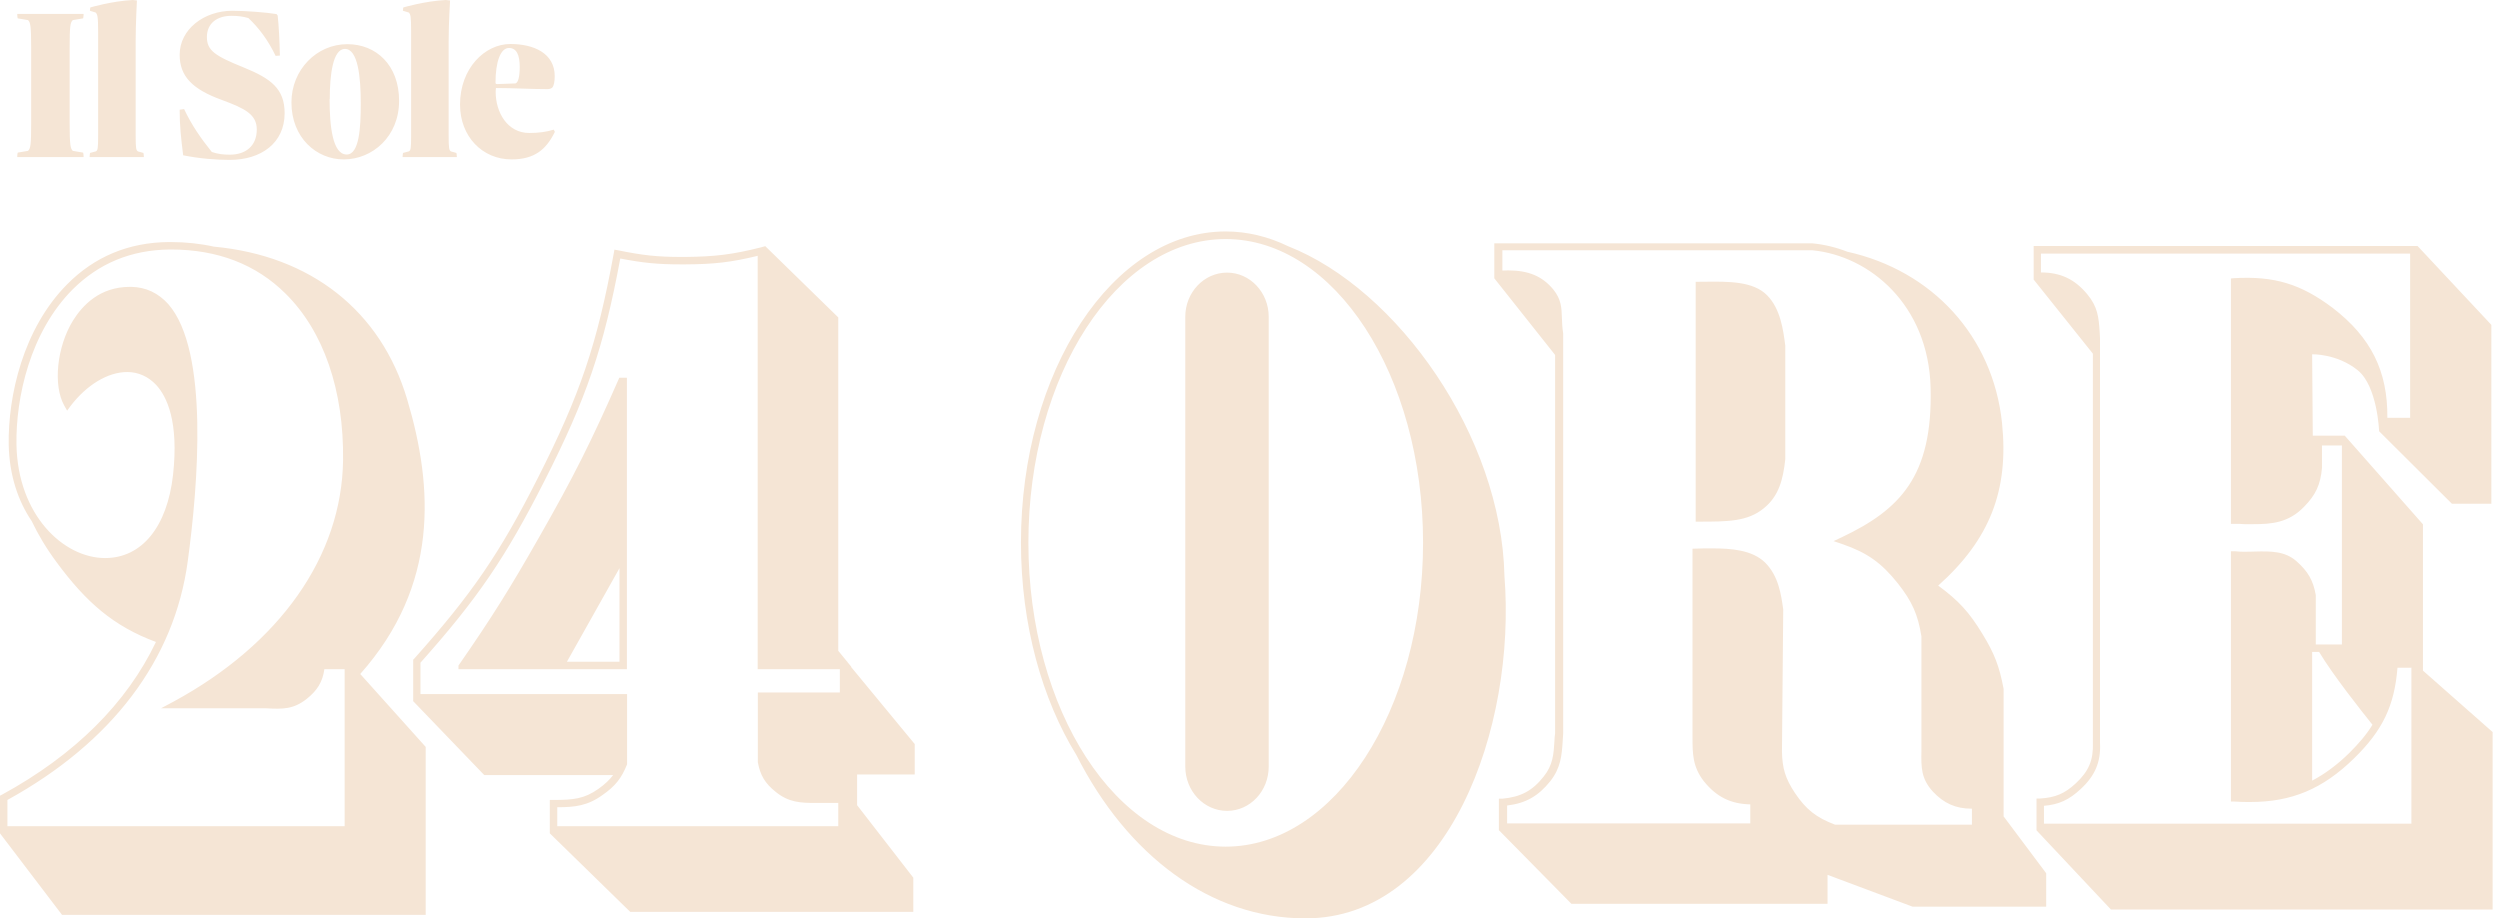 <svg width="196" height="72" viewBox="0 0 196 72" fill="none" xmlns="http://www.w3.org/2000/svg">
<path fill-rule="evenodd" clip-rule="evenodd" d="M6.553 1.092C6.553 1.34 6.515 1.44 6.515 1.44L5.709 1.576C5.51 1.762 5.46 2.023 5.46 3.773V9.631C5.46 11.382 5.522 11.655 5.709 11.828L6.515 11.965C6.515 11.965 6.553 12.064 6.553 12.312H1.352C1.352 12.076 1.389 11.965 1.389 11.965L2.196 11.828C2.395 11.642 2.444 11.382 2.444 9.631V3.773C2.444 2.011 2.382 1.75 2.196 1.576L1.389 1.44C1.389 1.44 1.352 1.34 1.352 1.092H6.553ZM10.636 10.624C10.636 11.642 10.673 11.779 10.81 11.866H10.797L11.244 11.99C11.244 11.99 11.281 12.139 11.281 12.312H7.024C7.024 12.139 7.061 11.99 7.061 11.99L7.521 11.866C7.657 11.779 7.694 11.692 7.694 10.624V2.47C7.694 1.254 7.632 1.117 7.496 0.981L7.049 0.844C7.049 0.683 7.086 0.583 7.086 0.583C7.086 0.583 8.749 0.087 10.413 0L10.735 0.037C10.735 0.037 10.636 1.862 10.636 3.215V10.624ZM14.086 4.294C14.086 2.287 16.005 0.848 18.21 0.844C19.29 0.845 20.966 0.981 21.682 1.105L21.769 1.216C21.856 1.961 21.918 3.19 21.943 4.356L21.608 4.381C21.024 3.165 20.317 2.209 19.473 1.415C19.039 1.291 18.654 1.241 18.145 1.241C16.991 1.241 16.221 1.849 16.221 2.904C16.221 3.959 16.854 4.381 19.101 5.287C21.235 6.156 22.315 6.951 22.315 8.874C22.315 11.22 20.466 12.536 18.009 12.536C16.978 12.536 15.663 12.437 14.36 12.176C14.186 10.773 14.086 9.88 14.086 8.601L14.434 8.552C15.03 9.818 15.75 10.848 16.606 11.915C17.115 12.089 17.537 12.126 18.021 12.126C19.25 12.126 20.131 11.456 20.131 10.153C20.131 8.986 19.237 8.514 17.413 7.844C15.079 7 14.086 5.982 14.086 4.294ZM18.21 0.844C18.213 0.844 18.216 0.844 18.22 0.844H18.195C18.2 0.844 18.205 0.844 18.21 0.844ZM26.945 12.498C24.81 12.498 22.849 10.798 22.849 8.03C22.849 5.474 24.823 3.463 27.23 3.463C29.489 3.463 31.289 5.101 31.289 7.906C31.289 10.711 29.191 12.498 26.945 12.498ZM27.044 3.835C26.088 3.835 25.853 5.896 25.853 7.77L25.84 7.782C25.84 9.892 26.076 12.114 27.181 12.114C28.174 12.114 28.285 9.979 28.285 8.117C28.285 6.032 28.062 3.835 27.044 3.835ZM35.174 10.624C35.174 11.642 35.211 11.779 35.348 11.866H35.335L35.782 11.99C35.782 11.99 35.819 12.139 35.819 12.312H31.562C31.562 12.139 31.599 11.99 31.599 11.99L32.059 11.866C32.195 11.779 32.232 11.692 32.232 10.624V2.47C32.232 1.254 32.183 1.117 32.046 0.981L31.587 0.844C31.587 0.683 31.624 0.583 31.624 0.583C31.624 0.583 33.287 0.087 34.95 0L35.285 0.037C35.285 0.037 35.174 1.862 35.174 3.215V10.624ZM40.101 12.498C37.818 12.498 36.067 10.699 36.067 8.204V8.192C36.067 5.362 38.004 3.45 40.014 3.45C41.864 3.45 43.49 4.183 43.49 5.97C43.49 6.392 43.428 6.727 43.291 6.876C43.192 6.951 43.068 6.988 42.906 6.988C42.242 6.988 41.59 6.966 40.932 6.945C40.262 6.923 39.586 6.901 38.885 6.901C38.885 6.901 38.86 7.075 38.86 7.199C38.86 8.825 39.791 10.426 41.491 10.426C42.236 10.426 42.844 10.339 43.415 10.165L43.502 10.339C42.819 11.729 41.901 12.498 40.101 12.498ZM39.903 3.761C39.245 3.761 38.848 4.841 38.848 6.479V6.466C38.848 6.553 38.873 6.591 38.984 6.591L40.411 6.541C40.623 6.479 40.747 6.02 40.747 5.25C40.747 4.282 40.486 3.761 39.903 3.761ZM44.446 51.881L48.567 44.545V51.881H44.446ZM49.15 29.614H48.567H48.554C46.358 34.616 44.98 37.371 42.249 42.15C39.965 46.159 38.588 48.368 35.944 52.179V52.464H49.15V29.614ZM59.402 52.464H65.831H65.844V54.289H59.415V59.762C59.601 60.792 59.986 61.425 60.83 62.096C61.835 62.902 62.728 62.952 63.982 62.952H65.72V64.776H43.689V63.287C45.079 63.287 46.072 63.175 47.251 62.319C48.232 61.636 48.728 61.016 49.163 59.923V54.413H32.965V51.955C37.458 46.916 39.643 43.702 42.684 37.707C45.973 31.24 47.326 27.281 48.629 20.268C50.428 20.616 51.583 20.727 53.358 20.727H53.742C55.989 20.715 57.305 20.566 59.402 20.057V52.464ZM71.715 58.335L66.725 52.29L66.737 52.266L66.427 51.893V51.856H66.402L65.72 51.024V24.885L59.998 19.3L59.638 19.399C57.404 19.958 56.076 20.119 53.755 20.144H53.37C51.546 20.144 50.404 20.02 48.455 19.623L48.17 19.573L48.12 19.859C46.817 26.995 45.476 30.942 42.187 37.434C39.171 43.416 36.974 46.593 32.481 51.633L32.394 51.719V54.946H32.37L37.967 60.767H48.07C47.772 61.152 47.425 61.487 46.916 61.847C45.811 62.629 44.955 62.716 43.391 62.716H43.106V65.335L49.411 71.491H71.603V68.81L67.197 63.126V60.718H71.715V58.335ZM25.431 52.464H27.02V64.776H0.583V62.716C8.787 58.198 13.678 51.732 14.72 43.999C15.527 38.054 16.408 27.517 13.194 23.843C12.412 22.974 11.444 22.515 10.302 22.49H10.178C7.819 22.49 6.466 23.942 5.722 25.134C4.456 27.194 4.146 30.21 5.039 31.799L5.263 32.196L5.536 31.823C6.802 30.173 8.452 29.167 9.979 29.167C10.848 29.167 11.63 29.527 12.238 30.173C13.094 31.091 14.025 33.077 13.566 37.235C13.107 41.306 11.121 43.751 8.241 43.751C4.965 43.751 1.39 40.363 1.291 34.864C1.229 31.178 2.358 26.04 5.697 22.689C7.757 20.641 10.277 19.598 13.28 19.561H13.405C17.054 19.561 20.082 20.727 22.391 23.024C25.369 25.965 26.971 30.607 26.896 36.093C26.797 43.59 21.956 50.478 13.603 55.008L12.623 55.53H20.864C22.204 55.604 23.011 55.604 24.041 54.797C24.885 54.127 25.295 53.445 25.431 52.464ZM33.375 58.558L28.261 52.861L28.236 52.849C34.417 45.898 33.983 38.215 31.923 31.315C29.862 24.364 24.364 20.045 16.768 19.337C15.713 19.102 14.571 18.977 13.38 18.977H13.231C10.091 19.002 7.41 20.119 5.263 22.291C1.8 25.779 0.621 31.066 0.683 34.864C0.732 37.272 1.427 39.295 2.482 40.847C2.991 41.914 3.624 42.982 4.443 44.086C6.74 47.202 8.899 49.1 12.226 50.329C9.942 55.12 5.858 59.191 0.149 62.306L0 62.381V65.335L4.865 71.727H33.375V58.558ZM92.926 24.836C92.926 22.924 94.391 21.373 96.203 21.373C98.002 21.373 99.467 22.924 99.467 24.836V60.097C99.467 62.021 98.015 63.572 96.203 63.572C94.391 63.572 92.926 62.021 92.926 60.097V24.836ZM96.091 18.742C104.63 18.742 111.568 29.416 111.568 42.547C111.568 55.691 104.618 66.377 96.091 66.377C87.564 66.377 80.626 55.679 80.626 42.547C80.626 29.416 87.552 18.742 96.091 18.742ZM84.387 59.191C88.383 67.085 94.912 72 102.346 72C113.554 72 118.891 57.069 117.948 45.154C117.724 34.219 109.582 22.676 100.981 19.3C99.442 18.555 97.791 18.146 96.091 18.146C87.242 18.146 80.043 29.105 80.043 42.535C80.043 48.976 81.706 54.847 84.387 59.191ZM132.941 40.896V22.093C133.184 22.093 133.432 22.09 133.68 22.087C135.516 22.066 137.446 22.044 138.539 23.148C139.587 24.209 139.802 25.845 139.963 27.072L139.966 27.095V36.006C139.792 37.607 139.457 38.898 138.291 39.841C137.017 40.898 135.43 40.898 133.169 40.897C133.094 40.897 133.018 40.896 132.941 40.896ZM151.534 62.058C152.39 62.977 153.333 63.399 154.55 63.399H154.599V64.652H143.863C142.386 64.094 141.592 63.461 140.723 62.17C139.966 61.028 139.73 60.234 139.706 58.906L139.805 47.785L139.802 47.762C139.641 46.611 139.438 45.159 138.39 44.111C137.372 43.106 135.697 42.994 134.232 42.994H133.599L132.693 43.019V57.764C132.693 59.067 132.693 60.097 133.574 61.239C134.567 62.48 135.684 63.026 137.223 63.064V64.553H118.159V63.151C119.623 62.977 120.604 62.418 121.547 61.239C122.366 60.197 122.441 59.228 122.515 58.111C122.52 58.049 122.523 57.984 122.526 57.916C122.531 57.794 122.537 57.664 122.553 57.528V26.139C122.48 25.677 122.466 25.287 122.454 24.933L122.453 24.91C122.428 24.128 122.404 23.471 121.783 22.701C120.927 21.658 119.834 21.199 118.233 21.199C118.151 21.199 118.075 21.202 118.001 21.206C117.93 21.209 117.86 21.212 117.787 21.212V19.623H142.101C146.569 20.057 151.199 23.892 151.36 30.409C151.534 37.359 148.94 39.965 144.385 42.125L143.752 42.423L144.41 42.647C146.395 43.329 147.5 44.123 148.791 45.737C149.908 47.152 150.367 48.182 150.64 49.895V58.868C150.615 60.184 150.615 61.041 151.534 62.058ZM160.421 68.463L157.094 64.019L157.082 64.032V54.003C156.747 52.228 156.362 51.223 155.406 49.672C154.376 47.983 153.569 47.102 151.956 45.911C156.014 42.286 157.504 38.426 156.958 33.152C156.238 26.338 151.472 21.212 144.832 19.735C143.938 19.387 143.007 19.164 142.076 19.077H117.154V21.82L121.92 27.827V57.491C121.917 57.513 121.914 57.535 121.912 57.557C121.89 57.742 121.87 57.908 121.87 58.074C121.808 59.142 121.746 59.986 121.026 60.879C120.145 61.996 119.239 62.48 117.787 62.617H117.513V65.099H117.526L123.198 70.858H143.28V68.587L149.945 71.082H160.421V68.463ZM187.962 52.352H189.067L189.054 52.377V64.578H160.247V63.175C161.426 63.076 162.22 62.704 163.126 61.86C164.256 60.817 164.715 59.737 164.641 58.248V26.536L164.616 26.052C164.541 24.885 164.467 24.054 163.635 23.061C162.655 21.882 161.538 21.36 160.011 21.36V19.884H188.955V32.754H187.168C187.205 29.105 185.889 26.449 182.886 24.141C180.378 22.254 178.306 21.634 175.178 21.807L174.905 21.832V41.07H175.203H175.203C175.451 41.07 175.724 41.07 175.972 41.095H176.643C178.07 41.095 179.423 40.996 180.639 39.73C181.558 38.799 181.93 37.98 182.042 36.689V34.926H183.605V50.528H181.558V46.655C181.359 45.514 180.949 44.794 180.031 43.987C179.137 43.217 178.082 43.205 176.754 43.242C176.702 43.244 176.649 43.245 176.595 43.247C176.166 43.259 175.701 43.273 175.215 43.217H174.905V62.84H175.166C175.6 62.877 176.009 62.877 176.407 62.877H176.407C179.671 62.877 182.104 61.86 184.574 59.439C186.795 57.267 187.726 55.331 187.962 52.352ZM181.272 51.111H181.818C182.91 52.936 185.12 55.716 186.001 56.821C185.542 57.578 184.934 58.285 184.176 59.042C183.221 59.973 182.265 60.681 181.272 61.202V51.111ZM195.421 71.305V57.416L195.434 57.404L189.96 52.576V41.107L183.829 34.157H181.322L181.272 27.777C181.272 27.777 183.208 27.715 184.834 29.018C186.398 30.272 186.522 33.809 186.522 33.809L192.232 39.494H195.322V25.469L189.538 19.288H159.44V21.919L164.082 27.728V58.223C164.132 59.588 163.759 60.47 162.742 61.413C161.873 62.22 161.14 62.53 159.937 62.604H159.663V65.099L165.497 71.305H195.421Z" fill="#F5E5D5"/>
</svg>
